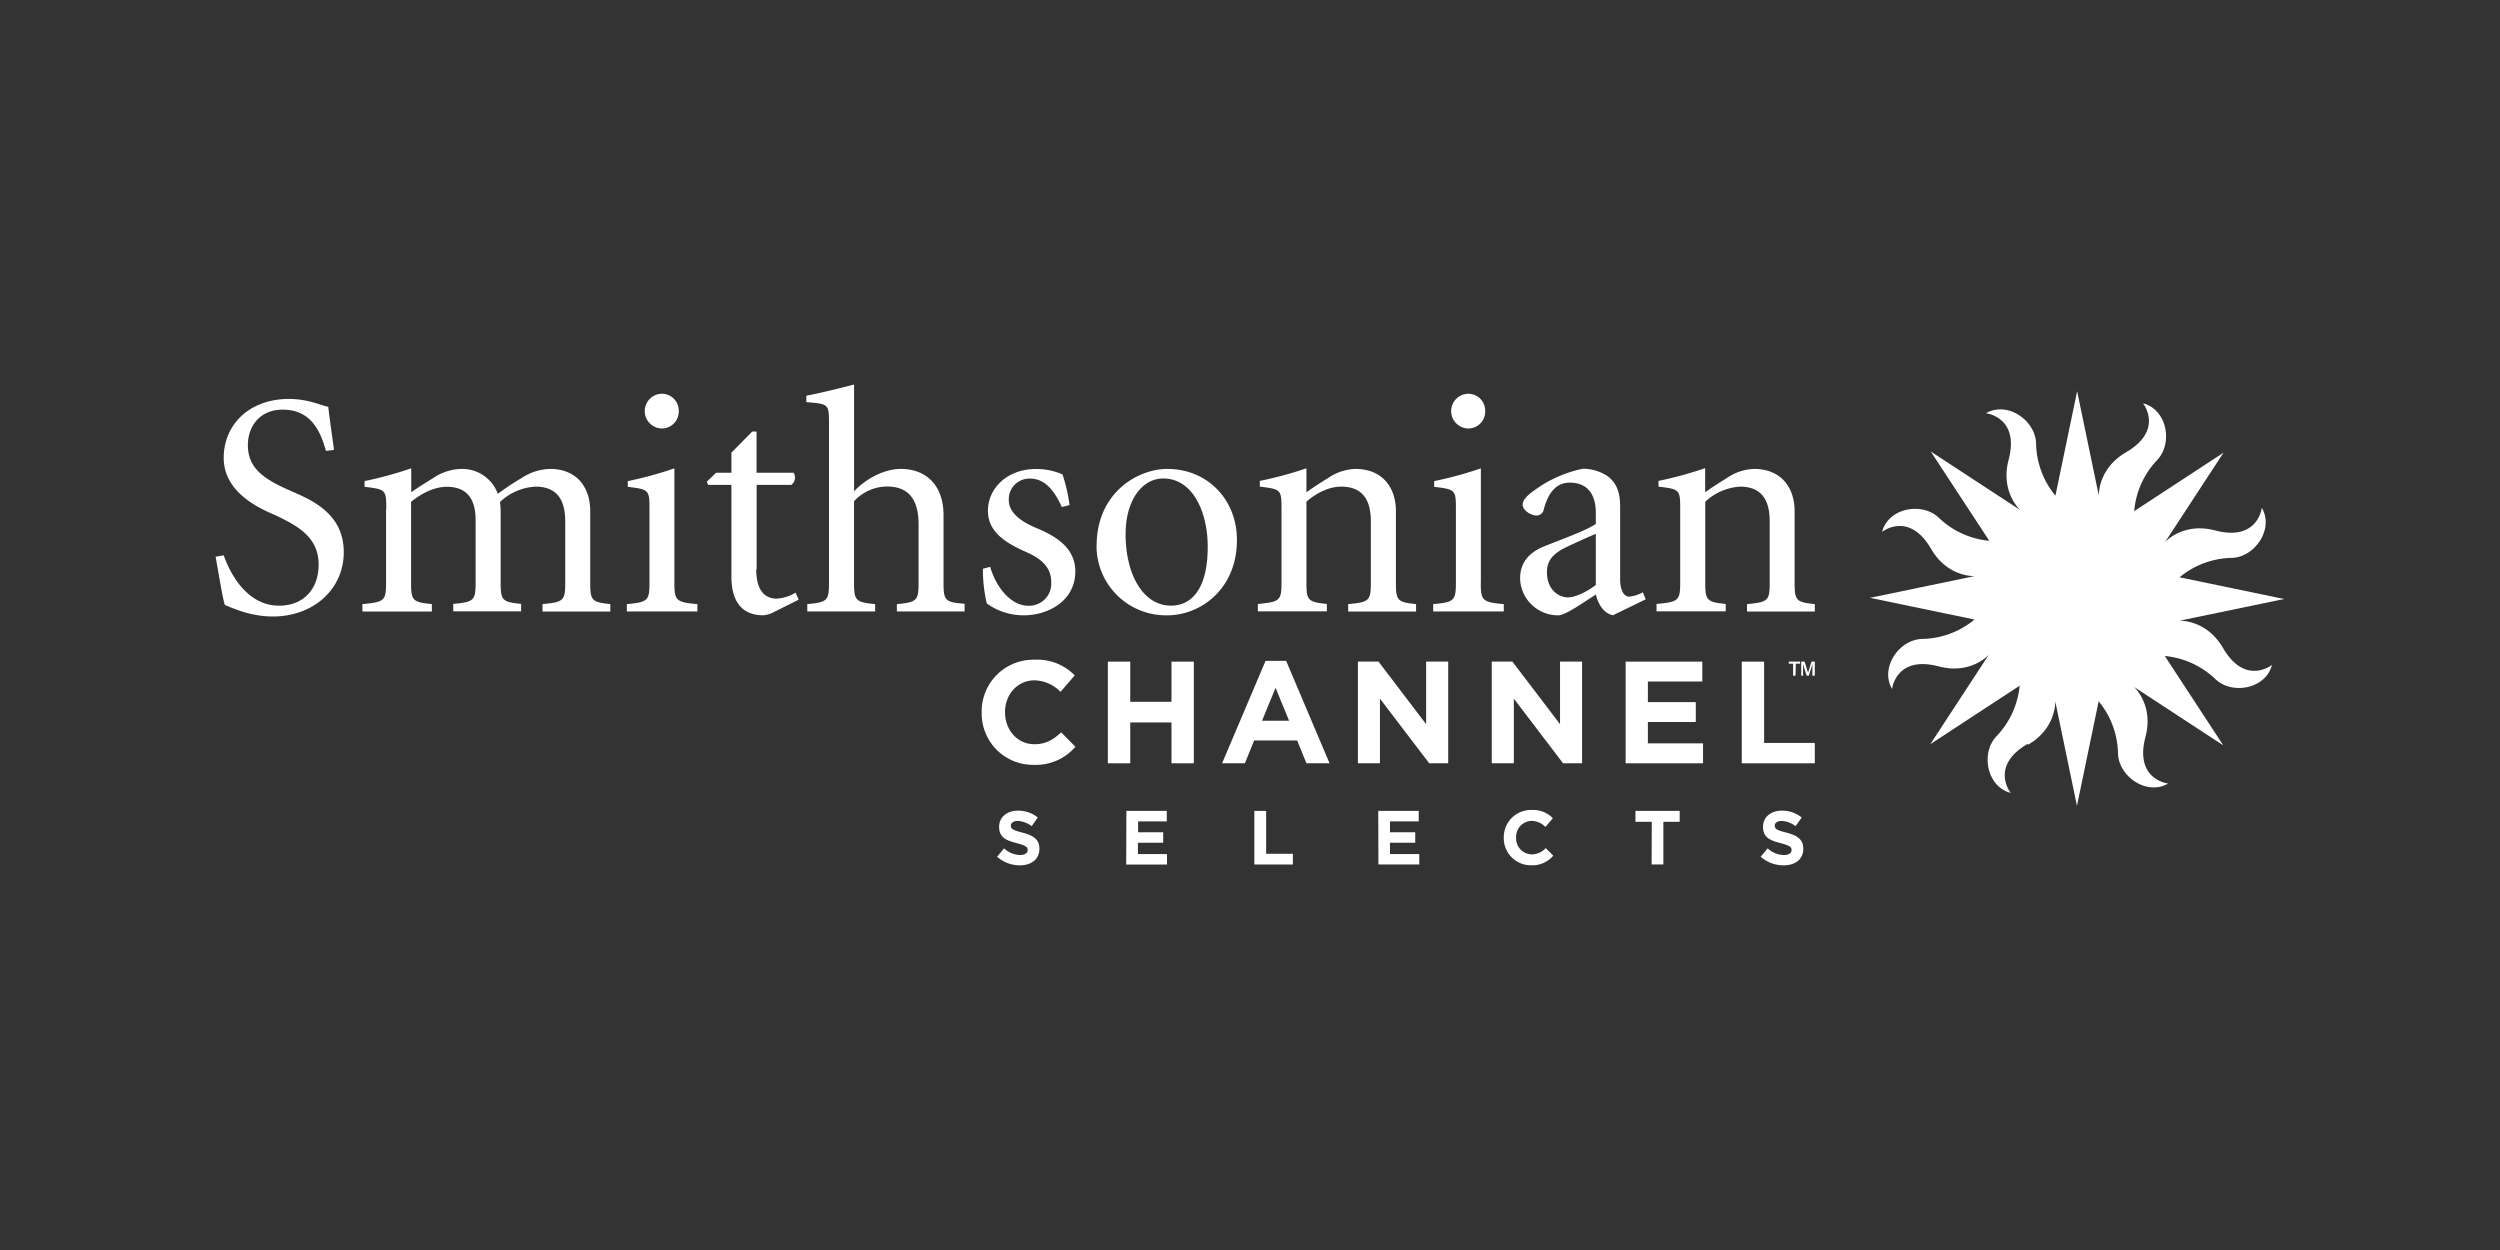 <?xml version="1.0" encoding="utf-8"?>
<svg xmlns="http://www.w3.org/2000/svg" id="Smithsonian_-_White" data-name="Smithsonian - White" viewBox="0 0 576 288">
  <rect x="0" y="0" width="576" height="288" fill="#333333" stroke="none"/>
  <defs>
    <style>.cls-1{fill:#fff;}</style>
  </defs>
  <path class="cls-1" d="M51.54,127.92c1.18,3.47,5,11.63,12.75,11.63,5.59,0,9.12-3.75,9.12-9.49,0-6.26-4.78-8.83-9.49-11.13-2.43-1.16-12.38-4.64-12.38-13.46,0-7.3,5.53-13.56,15.17-13.56a21.52,21.52,0,0,1,6.12,1c1,.29,2,.67,2.8.82.29,2.57.73,5.51,1.32,9.93l-1.84.23c-1.25-4.35-3.31-9.51-10-9.51-5.23,0-8,3.83-8,8.18,0,5.45,3.9,7.88,9.51,10.38,4.85,2.13,12.58,5.15,12.58,14.29,0,8.54-7,14.81-16.34,14.81a23.45,23.45,0,0,1-7-1.12c-1.85-.59-3.18-1.18-4.06-1.54-.59-1.92-1.39-7.15-2.13-11.12l1.83-.3"/>
  <path class="cls-1" d="M89,117.25c0-4.42-.14-4.5-5-5.09v-1.32a87.79,87.79,0,0,0,10.75-2.94v5.52c1.39-1,3-2,5-3.24a12,12,0,0,1,6.63-2.14,8.72,8.72,0,0,1,8.32,5.74,59.78,59.78,0,0,1,5.53-3.67,12.38,12.38,0,0,1,6.48-2.07c6,0,9.28,4,9.28,9.79v16.42c0,4.13.36,4.49,4.63,4.93v1.71H125v-1.71c4.86-.44,5.23-.8,5.23-4.93V120.12c0-4.28-1.4-8-6.86-8a12.86,12.86,0,0,0-8.16,3.53c.07.82.14,1.4.14,2.07v16.49c0,4.13.37,4.49,4.72,4.93v1.71H104.43v-1.71c4.78-.44,5.15-.8,5.15-4.93V119.82c0-4.27-1.54-7.66-6.62-7.66-2.95,0-5.9,1.55-8.25,3.47v18.62c0,4.13.37,4.49,4.79,4.93v1.71h-16v-1.71c5.09-.44,5.45-.8,5.45-4.93v-17"/>
  <path class="cls-1" d="M155.38,134.25c0,4.12.38,4.5,5.3,4.94v1.69H144.42v-1.69c4.85-.44,5.22-.82,5.22-4.94v-17c0-4.41-.15-4.49-5-5.08v-1.32a87.66,87.66,0,0,0,10.74-2.94v26.35m1-39.54a3.88,3.88,0,0,1-3.83,4,4,4,0,0,1,0-8,3.89,3.89,0,0,1,3.83,4"/>
  <path class="cls-1" d="M174.24,131.16c0,5.75,2.72,6.77,4.72,6.77a9.45,9.45,0,0,0,4.34-1.39l.72,1.62-6,3a5.79,5.79,0,0,1-2.21.6c-4.71,0-7.29-3-7.29-8.91V111.72h-5.37l-.3-.74,2.14-2.06h3.53v-4.63l4.79-4.86h1v9.49h8.54a2.13,2.13,0,0,1-.52,2.8h-8v19.44"/>
  <path class="cls-1" d="M196.77,113.2c2.5-2.66,6.48-5,10.46-5.16,6.32-.14,10.16,4,10.16,10.6v15.61c0,4.13.37,4.5,4.85,4.86v1.77h-15.6v-1.69c4.63-.44,5-.81,5-4.94v-13.4c0-5.29-1.91-8.76-7.29-8.76a10.4,10.4,0,0,0-7.58,3.4v18.76c0,4.13.37,4.5,4.86,4.94v1.69H186v-1.69c4.64-.44,5-.81,5-4.94V97.51c0-4.49-.14-4.42-5.22-4.86V91.17c3.46-.66,8.17-1.83,11-2.57v24.6"/>
  <path class="cls-1" d="M228.13,130.57c1.19,4.28,4.51,9,8.84,9a5.1,5.1,0,0,0,5.23-5.44c0-3-1.69-5.16-5.74-6.93-4.79-2.12-8.84-4.64-8.84-9.5,0-5.3,4.57-9.64,11-9.64a15,15,0,0,1,6.18,1.25,36.74,36.74,0,0,1,1.62,7.07l-1.78.44c-2.19-4.85-4.55-6.55-7.35-6.55a4.74,4.74,0,0,0-4.86,5c0,3,3.16,5.08,6.4,6.41,5.38,2.21,8.92,5.09,8.92,10,0,6.77-6.26,10.09-11.85,10.09a14.49,14.49,0,0,1-8.54-2.73,33.12,33.12,0,0,1-.89-8l1.68-.45"/>
  <path class="cls-1" d="M252.66,125.78c0-12.36,9.57-17.74,16.28-17.74,9.34,0,16.05,7.14,16.05,16.35,0,11.49-8.55,17.38-16,17.38a16,16,0,0,1-16.35-16m25.62.23c0-8.18-3.53-15.76-10.23-15.76-4.94,0-8.69,5.08-8.69,12.82,0,9.35,4.05,16.48,10.46,16.48,4.56,0,8.46-3.6,8.46-13.54"/>
  <path class="cls-1" d="M301,113.42c1.4-1,3-2.06,4.94-3.24a11.77,11.77,0,0,1,6.33-2.14c6,0,9.35,4,9.35,9.79v16.42c0,4.13.36,4.49,4.64,4.94v1.7H310.62v-1.7c4.86-.45,5.22-.81,5.22-4.94V120.12c0-4.28-1.4-8-6.84-8-2.87,0-5.82,1.55-8,3.47v18.62c0,4.13.37,4.49,4.71,4.94v1.7h-15.9v-1.7c5.08-.45,5.45-.81,5.45-4.94v-17c0-4.42-.15-4.5-5-5.09v-1.32A87.79,87.79,0,0,0,301,107.9v5.52"/>
  <path class="cls-1" d="M341.17,134.25c0,4.12.38,4.5,5.3,4.94v1.69H330.21v-1.69c4.85-.44,5.23-.82,5.23-4.94v-17c0-4.41-.15-4.49-5-5.08v-1.32a87.31,87.31,0,0,0,10.75-2.94v26.35m1-39.54a3.89,3.89,0,0,1-3.84,4,4,4,0,0,1,0-8,3.9,3.9,0,0,1,3.84,4"/>
  <path class="cls-1" d="M371.73,141.77c-2.5-.45-3.6-3-4.05-4.8-3.08,2-7.07,4.8-8.61,4.8a8.73,8.73,0,0,1-8.84-8.47c0-3.39,1.76-5.9,5.59-7.44,3.62-1.47,9.65-3.6,11.86-5.16v-2.5c0-4.56-2.13-7-6-7-3.62,0-5.16,3.08-6,6.18a1.71,1.71,0,0,1-1.69,1.4c-1.17,0-3.17-1.17-3.17-2.5,0-1,.88-2,2.51-3.17A28.69,28.69,0,0,1,364.67,108a10.29,10.29,0,0,1,5.81,1.77c2.44,1.91,2.8,4.48,2.8,7.14v16.56c0,2.73,1,4,2.06,4a8.37,8.37,0,0,0,3.17-1l.66,1.62-7.44,3.61m-4.05-18.7c-1.62.65-6,2.65-7.43,3.37-2.58,1.41-3.83,2.88-3.83,5.53,0,3.91,2.65,5.74,4.85,5.74,1.69,0,4.42-1.32,6.41-2.86Z"/>
  <path class="cls-1" d="M392.87,113.42c1.39-1,3-2.06,4.94-3.24a11.74,11.74,0,0,1,6.32-2.14c6,0,9.35,4,9.35,9.79v16.42c0,4.13.37,4.49,4.65,4.94v1.7H402.51v-1.7c4.86-.45,5.23-.81,5.23-4.94V120.12c0-4.28-1.4-8-6.85-8a12.93,12.93,0,0,0-8,3.47v18.62c0,4.13.36,4.49,4.71,4.94v1.7H381.66v-1.7c5.09-.45,5.46-.81,5.46-4.94v-17c0-4.42-.14-4.5-5-5.09v-1.32a87.79,87.79,0,0,0,10.75-2.94v5.52"/>
  <path class="cls-1" d="M413.69,155.67h-.56v-2.76h-1v-.47h2.62v.47h-1Zm4.44,0h-.56l0-2,0-.67-.15.56-.67,2.11h-.5l-.66-2.11-.16-.54,0,.65,0,2H415v-3.23h.77l.81,2.55.79-2.55h.77Z"/>
  <path class="cls-1" d="M226.18,164.21v-.07A11.91,11.91,0,0,1,238.39,152a12,12,0,0,1,9.23,3.62l-3.28,3.78a8.62,8.62,0,0,0-6-2.65c-3.94,0-6.78,3.29-6.78,7.3v.06c0,4,2.77,7.36,6.78,7.36,2.68,0,4.32-1.06,6.16-2.74l3.28,3.32a12,12,0,0,1-9.6,4.17,11.82,11.82,0,0,1-12-12"/>
  <polygon class="cls-1" points="255.25 152.44 260.41 152.44 260.41 161.7 269.91 161.7 269.91 152.44 275.06 152.44 275.06 175.86 269.91 175.86 269.91 166.45 260.41 166.45 260.41 175.86 255.25 175.86 255.25 152.44"/>
  <path class="cls-1" d="M291.58,152.27h4.75l10,23.59H301l-2.14-5.26h-9.9l-2.14,5.26h-5.25ZM297,166.05l-3.11-7.59-3.11,7.59Z"/>
  <polygon class="cls-1" points="312.86 152.44 317.61 152.44 328.58 166.85 328.58 152.44 333.67 152.44 333.67 175.86 329.29 175.86 317.94 160.97 317.94 175.86 312.86 175.86 312.86 152.44"/>
  <polygon class="cls-1" points="343.7 152.44 348.46 152.44 359.43 166.85 359.43 152.44 364.51 152.44 364.51 175.86 360.13 175.86 348.79 160.97 348.79 175.86 343.7 175.86 343.7 152.44"/>
  <polygon class="cls-1" points="374.55 152.44 392.21 152.44 392.21 157.02 379.67 157.02 379.67 161.77 390.71 161.77 390.71 166.35 379.67 166.35 379.67 171.27 392.38 171.27 392.38 175.86 374.55 175.86 374.55 152.44"/>
  <polygon class="cls-1" points="401.3 152.44 406.45 152.44 406.45 171.17 418.13 171.17 418.13 175.86 401.3 175.86 401.3 152.44"/>
  <path class="cls-1" d="M467.27,171.58c6.21-3.61,6.28-9.31,6.26-10l5,24.09,5-24.09a19.41,19.41,0,0,1,4.46,11.95c.09,5.3,6.57,9.89,11.55,7,0,0-7.83-.87-5.22-10.75,1.84-7-2.15-11.05-2.66-11.53l20.59,13.48-13.48-20.59a19.48,19.48,0,0,1,11.62,5.29c3.79,3.71,11.63,2.36,13.08-3.24,0,0-6.15,4.93-11.3-3.91-3.62-6.21-9.32-6.28-10-6.27l24.08-5-24.08-5a19.38,19.38,0,0,1,11.95-4.47c5.3-.08,9.89-6.57,7-11.55,0,0-.87,7.83-10.76,5.22-7-1.84-11.06,2.18-11.52,2.67l13.47-20.59-20.59,13.48A19.46,19.46,0,0,1,497,106c3.68-3.8,2.34-11.63-3.25-13.08,0,0,4.92,6.15-3.92,11.29-6.22,3.63-6.28,9.36-6.26,10l-5-24.08-5,24.08a19.47,19.47,0,0,1-4.46-12c-.09-5.3-6.57-9.88-11.55-7,0,0,7.83.87,5.22,10.76-1.84,7,2.19,11.08,2.66,11.53l-20.59-13.47,13.48,20.57a19.37,19.37,0,0,1-11.61-5.29c-3.81-3.69-11.64-2.35-13.09,3.24,0,0,6.15-4.92,11.3,3.92,3.62,6.23,9.35,6.28,10,6.27l-24.09,5,24.09,5a19.46,19.46,0,0,1-12,4.47c-5.3.08-9.88,6.57-7,11.54,0,0,.87-7.82,10.76-5.21,7,1.84,11.05-2.17,11.52-2.67l-13.47,20.6,10.86-7.12,9.73-6.36a19.53,19.53,0,0,1-5.31,11.61c-3.69,3.8-2.34,11.64,3.24,13.08,0,0-4.92-6.15,3.93-11.3"/>
  <path class="cls-1" d="M229.73,197.39l1.61-1.93A5.63,5.63,0,0,0,235,197c1.11,0,1.78-.44,1.78-1.16v0c0-.69-.42-1-2.48-1.57-2.49-.63-4.1-1.32-4.1-3.77v0c0-2.24,1.8-3.72,4.33-3.72a7.1,7.1,0,0,1,4.58,1.57l-1.41,2a5.84,5.84,0,0,0-3.21-1.21c-1,0-1.59.47-1.59,1.07v0c0,.81.53,1.07,2.67,1.62,2.5.66,3.91,1.55,3.91,3.71v0c0,2.46-1.87,3.83-4.53,3.83A7.87,7.87,0,0,1,229.73,197.39Z"/>
  <path class="cls-1" d="M259.52,186.83h9.31v2.42h-6.61v2.51H268v2.41h-5.82v2.6h6.7v2.41h-9.4Z"/>
  <path class="cls-1" d="M289,186.83h2.72v9.88h6.16v2.47H289Z"/>
  <path class="cls-1" d="M317.55,186.83h9.32v2.42h-6.62v2.51h5.82v2.41h-5.82v2.6H327v2.41h-9.41Z"/>
  <path class="cls-1" d="M346.47,193v0a6.28,6.28,0,0,1,6.44-6.39,6.36,6.36,0,0,1,4.87,1.91l-1.72,2a4.6,4.6,0,0,0-3.16-1.39,3.65,3.65,0,0,0-3.58,3.84v0a3.66,3.66,0,0,0,3.58,3.88,4.42,4.42,0,0,0,3.24-1.45l1.73,1.75a6.31,6.31,0,0,1-5.06,2.21A6.24,6.24,0,0,1,346.47,193Z"/>
  <path class="cls-1" d="M380.57,189.34h-3.76v-2.51H387v2.51h-3.76v9.84h-2.71Z"/>
  <path class="cls-1" d="M405.66,197.39l1.6-1.93A5.68,5.68,0,0,0,411,197c1.11,0,1.78-.44,1.78-1.16v0c0-.69-.42-1-2.48-1.57-2.49-.63-4.1-1.32-4.1-3.77v0c0-2.24,1.8-3.72,4.33-3.72a7.12,7.12,0,0,1,4.58,1.57l-1.41,2a5.84,5.84,0,0,0-3.21-1.21c-1,0-1.59.47-1.59,1.07v0c0,.81.53,1.07,2.67,1.62,2.5.66,3.91,1.55,3.91,3.71v0c0,2.46-1.87,3.83-4.53,3.83A7.87,7.87,0,0,1,405.66,197.39Z"/>
</svg>